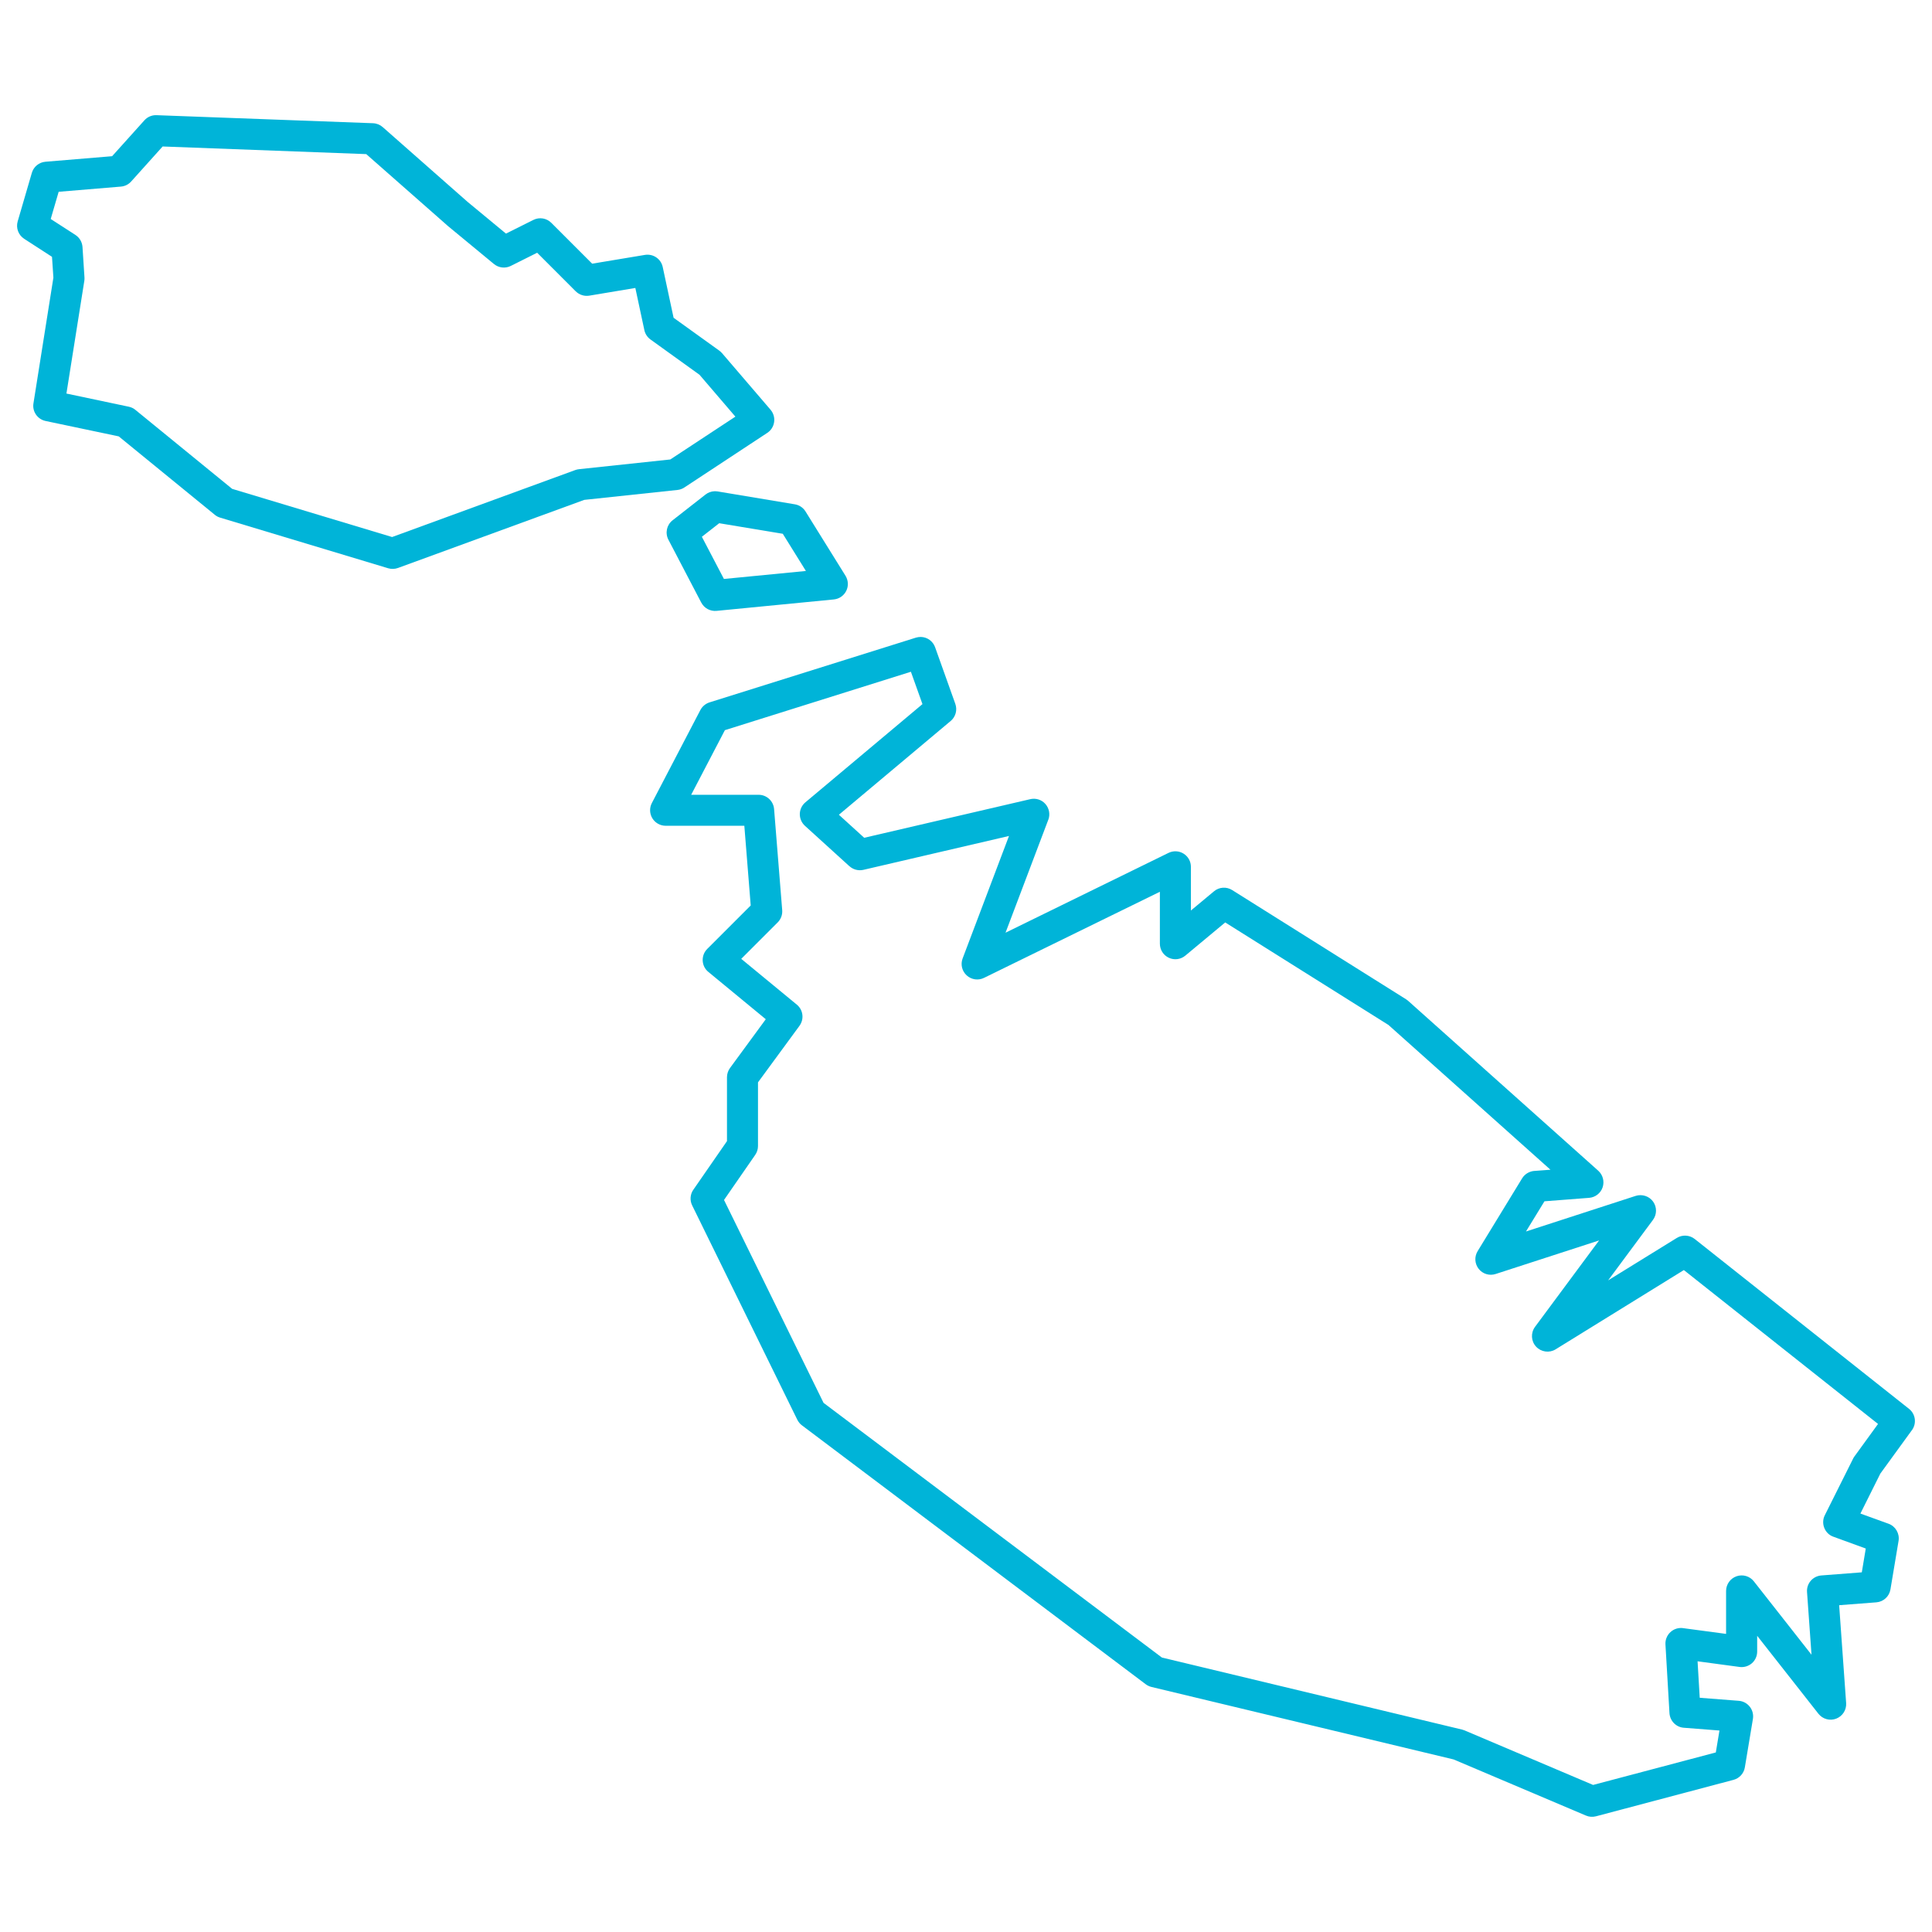 <?xml version="1.0" encoding="utf-8"?>
<!-- Generator: Adobe Illustrator 16.0.0, SVG Export Plug-In . SVG Version: 6.00 Build 0)  -->
<!DOCTYPE svg PUBLIC "-//W3C//DTD SVG 1.1//EN" "http://www.w3.org/Graphics/SVG/1.1/DTD/svg11.dtd">
<svg version="1.1" id="Calque_1" xmlns="http://www.w3.org/2000/svg" xmlns:xlink="http://www.w3.org/1999/xlink" x="0px" y="0px"
	 width="60px" height="60px" viewBox="0 0 60 60" enable-background="new 0 0 60 60" xml:space="preserve">
<g>
	<path fill="#00B4D8" d="M4.862,3.577C4.719,3.571,4.581,3.629,4.485,3.736L3.482,4.851L1.412,5.023v0
		C1.213,5.039,1.045,5.177,0.989,5.368L0.549,6.876C0.49,7.081,0.571,7.299,0.75,7.416l0.865,0.56l0.043,0.647l-0.619,3.903l0,0
		c-0.042,0.254,0.125,0.495,0.376,0.548l2.272,0.478l2.987,2.438l0,0c0.049,0.04,0.105,0.069,0.167,0.087l5.214,1.571h0
		c0.1,0.03,0.207,0.026,0.304-0.009l5.787-2.115l2.894-0.308h0c0.077-0.008,0.15-0.035,0.214-0.077l2.575-1.696l0,0
		c0.116-0.076,0.193-0.199,0.212-0.336c0.02-0.137-0.021-0.275-0.11-0.381l-1.508-1.759v0.001c-0.025-0.03-0.054-0.055-0.084-0.078
		l-1.42-1.021l-0.338-1.578l0,0c-0.054-0.252-0.297-0.416-0.551-0.375l-1.64,0.273l-1.269-1.269
		c-0.147-0.147-0.371-0.184-0.557-0.09l-0.851,0.425l-1.196-0.989l-2.632-2.319l0,0c-0.083-0.073-0.189-0.116-0.301-0.12
		L4.862,3.577L4.862,3.577z M5.051,4.549l6.323,0.237l2.51,2.209h0c0.003,0.004,0.007,0.007,0.011,0.011l1.445,1.193l0,0
		c0.147,0.121,0.352,0.145,0.522,0.06l0.82-0.41l1.198,1.199V9.047c0.11,0.11,0.267,0.16,0.42,0.135l1.431-0.239l0.28,1.309
		c0.025,0.117,0.093,0.22,0.189,0.29l1.524,1.097l1.114,1.3l-2.021,1.33l-2.835,0.302v0c-0.039,0.004-0.078,0.013-0.114,0.026
		l-5.691,2.081L7.21,15.182L4.206,12.73v0c-0.059-0.05-0.13-0.083-0.205-0.099l-1.938-0.409L2.619,8.72
		c0.005-0.036,0.007-0.072,0.004-0.108L2.562,7.669v0c-0.011-0.152-0.092-0.29-0.22-0.373L1.575,6.801l0.247-0.845l1.932-0.161
		c0.123-0.01,0.236-0.066,0.318-0.157L5.051,4.549L5.051,4.549z"/>
	<path fill="#00B4D8" d="M28.6,19.781c-0.054-0.001-0.106,0.007-0.157,0.022l-6.408,2.01h0c-0.122,0.039-0.224,0.124-0.284,0.237
		l-1.507,2.889c-0.078,0.15-0.072,0.329,0.015,0.473c0.088,0.144,0.244,0.233,0.413,0.233h2.444l0.198,2.475l-1.35,1.35
		c-0.097,0.096-0.147,0.228-0.141,0.364c0.006,0.136,0.069,0.263,0.175,0.349l1.784,1.47l-1.112,1.516
		c-0.06,0.083-0.093,0.184-0.093,0.285v1.985l-1.045,1.51v-0.001c-0.1,0.144-0.113,0.331-0.036,0.487l3.266,6.658h0
		c0.034,0.067,0.083,0.128,0.143,0.172l10.677,8.041c0.054,0.04,0.113,0.068,0.179,0.084l9.383,2.251l4.109,1.743
		c0.098,0.042,0.207,0.05,0.311,0.023l4.271-1.132l0,0c0.183-0.048,0.322-0.199,0.353-0.387l0.251-1.507
		c0.021-0.135-0.013-0.27-0.097-0.377c-0.083-0.106-0.207-0.174-0.342-0.184l-1.213-0.094l-0.067-1.133l1.306,0.176
		c0.137,0.018,0.275-0.024,0.381-0.115c0.105-0.092,0.164-0.225,0.164-0.363v-0.49l1.903,2.422l0,0
		c0.131,0.165,0.354,0.228,0.552,0.151c0.198-0.077,0.322-0.272,0.308-0.483l-0.217-3.04l1.155-0.089l0,0
		c0.221-0.017,0.402-0.183,0.438-0.402l0.252-1.507c0.038-0.228-0.094-0.453-0.311-0.532l-0.874-0.316l0.619-1.241l0.981-1.35h0.001
		c0.151-0.208,0.112-0.5-0.09-0.66l-6.658-5.277c-0.16-0.125-0.381-0.138-0.554-0.032l-2.134,1.318l1.392-1.877
		c0.125-0.167,0.127-0.397,0.006-0.568c-0.123-0.171-0.342-0.241-0.541-0.179l-3.408,1.106l0.574-0.938l1.387-0.107l0,0
		c0.192-0.015,0.358-0.144,0.419-0.325c0.062-0.184,0.009-0.386-0.134-0.516l-5.904-5.276c-0.021-0.018-0.042-0.033-0.065-0.049
		l-5.401-3.392c-0.177-0.112-0.405-0.096-0.565,0.038l-0.717,0.597v-1.357l0,0c0-0.167-0.085-0.321-0.227-0.409
		c-0.142-0.089-0.318-0.097-0.468-0.024l-5.062,2.479l1.328-3.508h0.001c0.063-0.167,0.027-0.354-0.089-0.488
		c-0.117-0.134-0.298-0.192-0.472-0.151l-5.157,1.199l-0.786-0.715l3.471-2.912h0.001c0.154-0.13,0.211-0.341,0.144-0.531
		l-0.628-1.759l0,0C28.974,19.914,28.799,19.786,28.6,19.781L28.6,19.781z M28.289,20.862l0.359,1.005l-3.637,3.051l0,0
		c-0.107,0.09-0.169,0.221-0.172,0.36c-0.002,0.139,0.055,0.273,0.158,0.367l1.382,1.256V26.9c0.117,0.107,0.28,0.149,0.434,0.114
		l4.522-1.052l-1.44,3.804h0c-0.07,0.185-0.02,0.393,0.127,0.526c0.146,0.134,0.359,0.164,0.537,0.077l5.462-2.674v1.613
		c0,0.187,0.108,0.357,0.277,0.436c0.17,0.08,0.369,0.054,0.513-0.066l1.239-1.031l5.07,3.184l5.031,4.496l-0.506,0.038l0.001-0.001
		c-0.154,0.014-0.295,0.099-0.375,0.23l-1.382,2.262c-0.105,0.172-0.092,0.391,0.033,0.55c0.124,0.158,0.335,0.222,0.527,0.159
		l3.212-1.042l-1.989,2.683l0,0c-0.138,0.187-0.125,0.444,0.031,0.614s0.412,0.206,0.608,0.085l3.983-2.462l6.03,4.779l-0.732,1.008
		c-0.016,0.022-0.03,0.043-0.041,0.067l-0.88,1.76c-0.062,0.122-0.067,0.267-0.016,0.394c0.051,0.129,0.154,0.229,0.282,0.273
		l1.006,0.367l-0.123,0.739l-1.257,0.097c-0.265,0.021-0.464,0.25-0.444,0.516l0.139,1.946l-1.791-2.28
		c-0.127-0.161-0.342-0.224-0.536-0.157c-0.194,0.067-0.326,0.251-0.326,0.456v1.334l-1.338-0.179v-0.001
		c-0.142-0.018-0.286,0.027-0.392,0.126c-0.105,0.098-0.161,0.237-0.153,0.38l0.125,2.137c0.016,0.24,0.204,0.434,0.445,0.452
		l1.107,0.086l-0.113,0.681l-3.811,1.009l-3.992-1.694c-0.024-0.01-0.051-0.019-0.076-0.025l-9.324-2.238l-10.507-7.909
		l-3.091-6.301l0.969-1.4l0,0c0.056-0.081,0.086-0.176,0.086-0.274v-1.978l1.289-1.757c0.15-0.207,0.115-0.495-0.083-0.657
		l-1.726-1.422l1.132-1.132c0.1-0.1,0.151-0.238,0.14-0.379l-0.252-3.14l0,0c-0.02-0.25-0.229-0.444-0.48-0.444h-2.095l1.047-2.007
		L28.289,20.862z"/>
	<path fill="#00B4D8" d="M22.189,15.256c-0.102,0.004-0.2,0.04-0.28,0.103l-1.021,0.799h0c-0.184,0.143-0.238,0.397-0.13,0.603
		l1.021,1.955h0.001c0.091,0.173,0.278,0.274,0.474,0.255l3.642-0.355l0,0c0.166-0.016,0.311-0.118,0.385-0.266
		c0.074-0.149,0.065-0.326-0.023-0.469l-1.243-1.999h0c-0.073-0.117-0.193-0.198-0.33-0.22l-2.398-0.4
		C22.253,15.258,22.222,15.255,22.189,15.256L22.189,15.256z M22.336,16.249l1.974,0.328l0.718,1.155l-2.546,0.248l-0.685-1.31
		L22.336,16.249z"/>
</g>
</svg>

